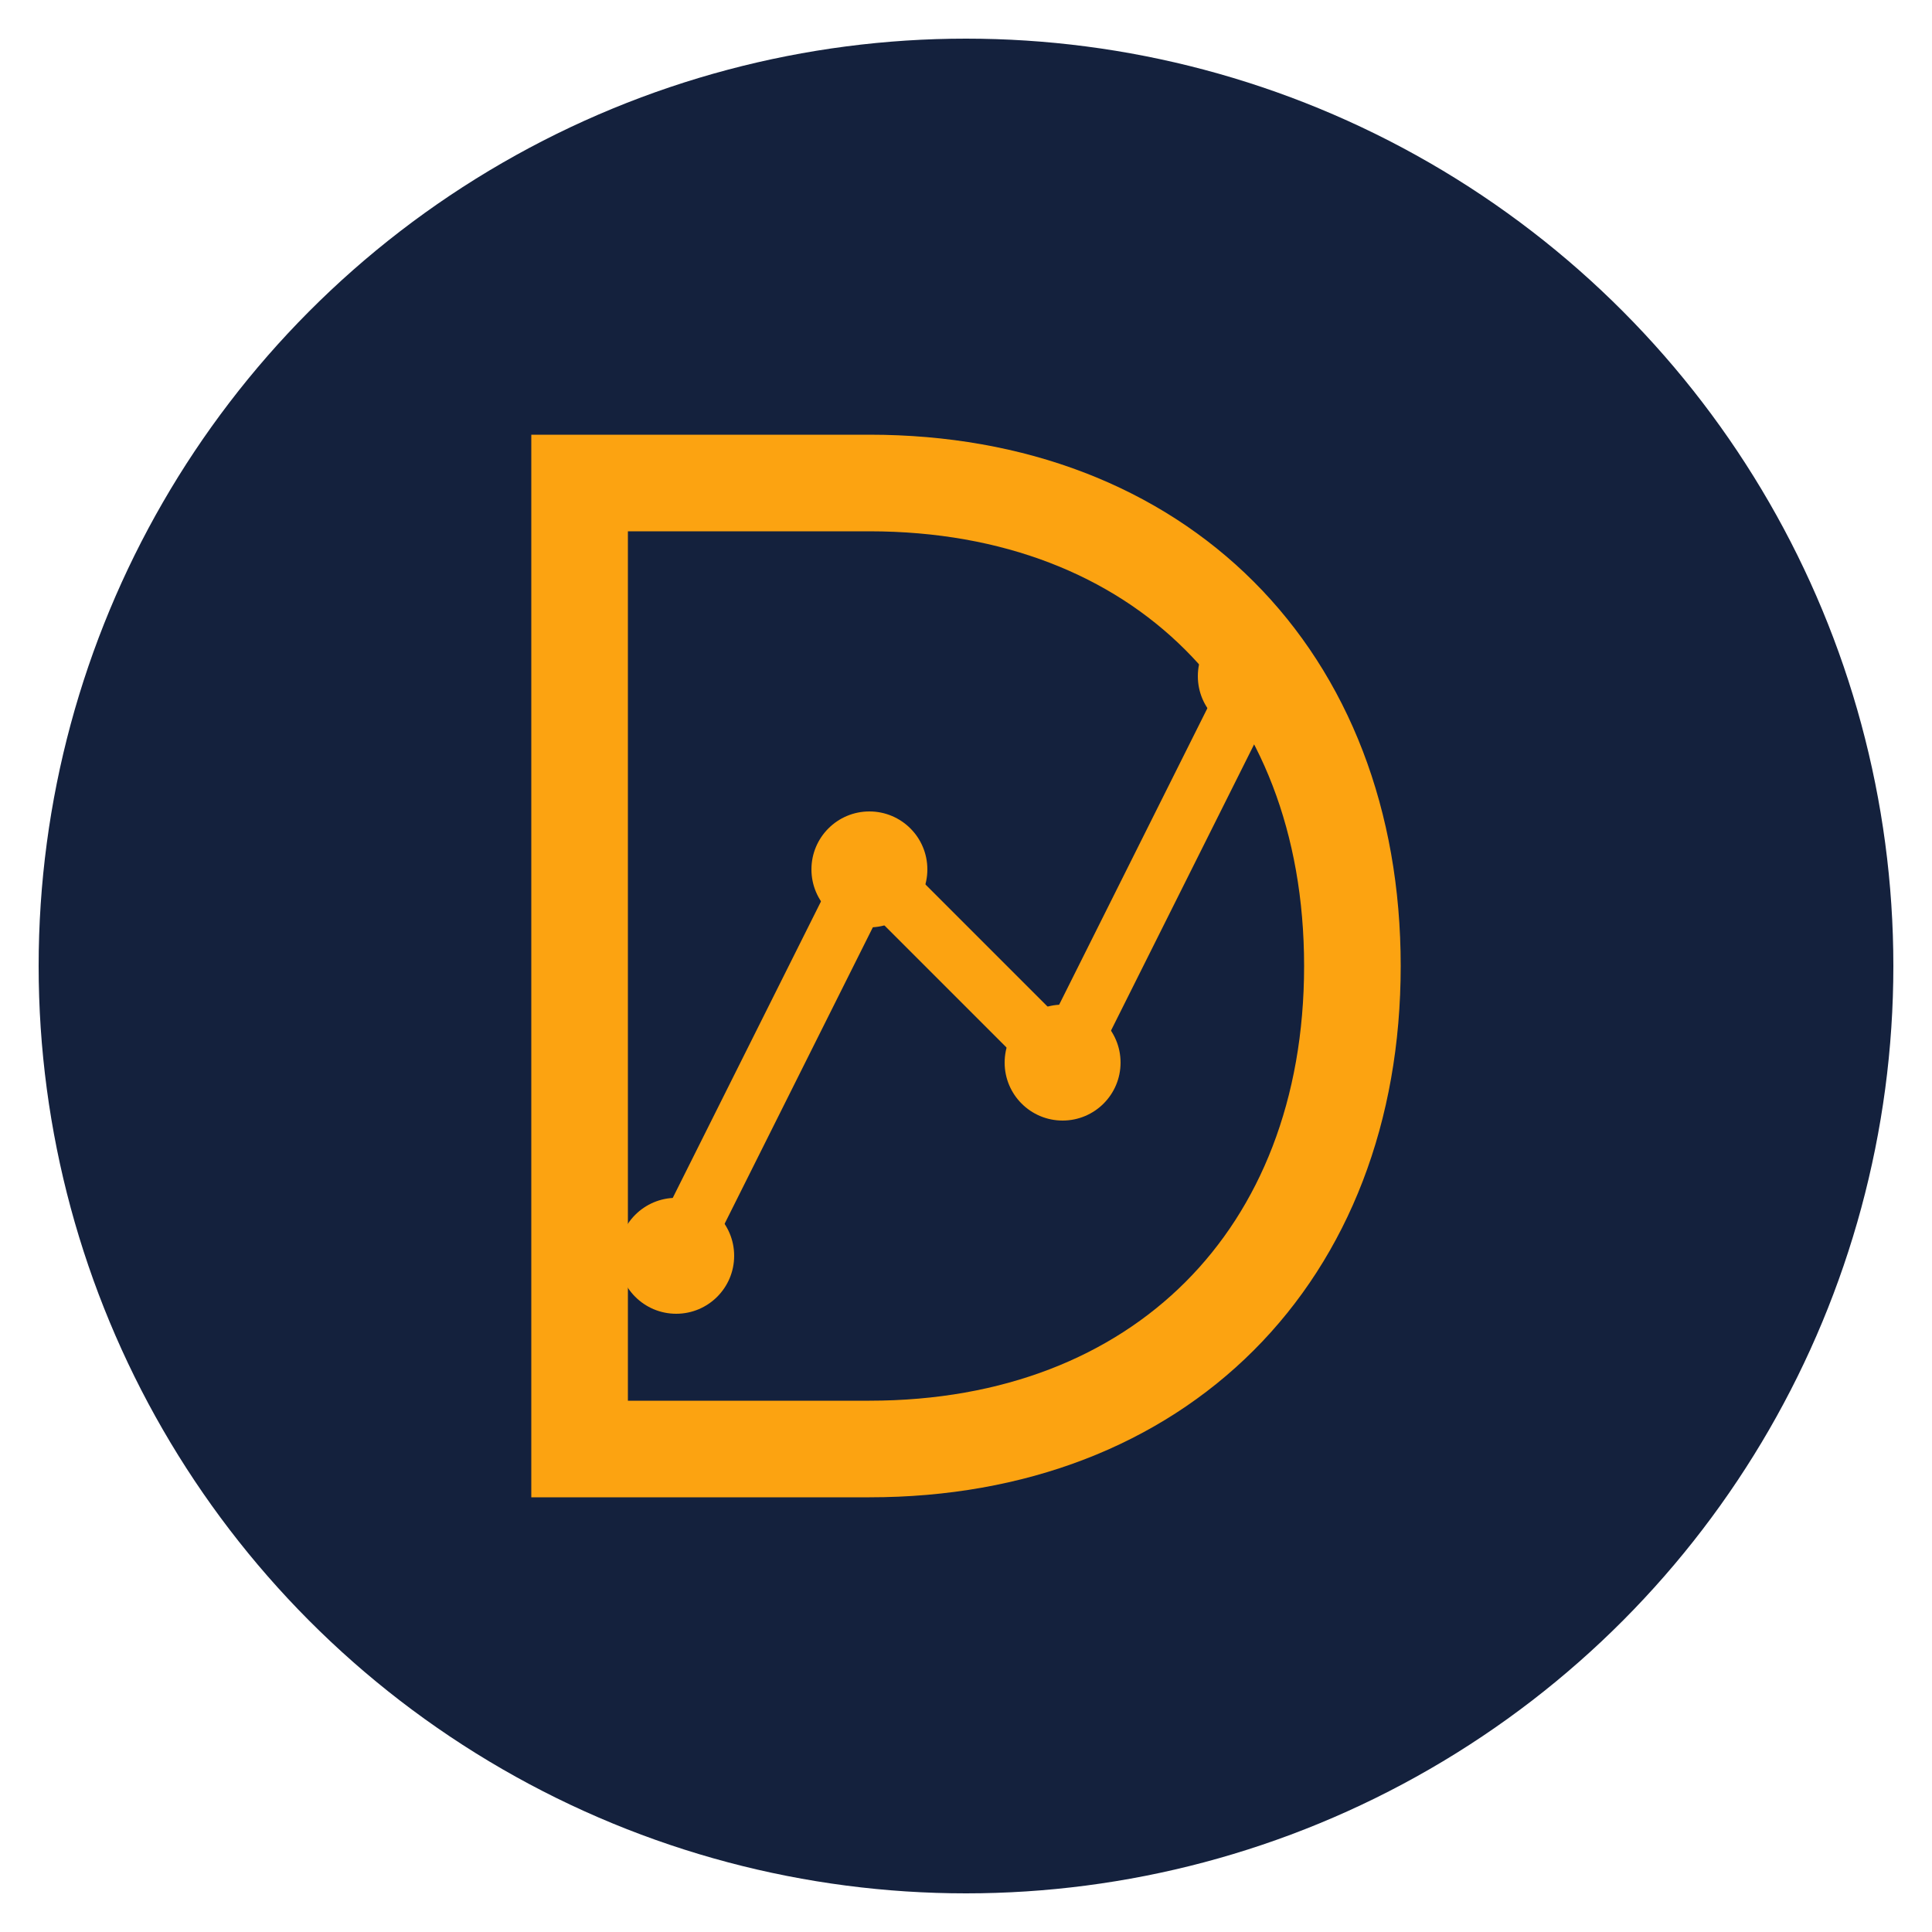 <svg xmlns="http://www.w3.org/2000/svg" viewBox="0 0 100 100" width="100" height="100">
  <!-- Background circle -->
  <circle cx="50" cy="50" r="48" fill="#14213D" />
  
  <!-- D letter stylized with financial/audit element -->
  <path d="M30 25 L30 75 L45 75 C60 75 70 65 70 50 C70 35 60 25 45 25 Z" fill="none" stroke="#FCA311" stroke-width="5" />
  
  <!-- Graph line representing financial growth/audit -->
  <polyline points="35,65 45,45 55,55 65,35" fill="none" stroke="#FCA311" stroke-width="3" stroke-linecap="round" stroke-linejoin="round" />
  
  <!-- Small dot indicators on the graph line -->
  <circle cx="35" cy="65" r="3" fill="#FCA311" />
  <circle cx="45" cy="45" r="3" fill="#FCA311" />
  <circle cx="55" cy="55" r="3" fill="#FCA311" />
  <circle cx="65" cy="35" r="3" fill="#FCA311" />
</svg> 